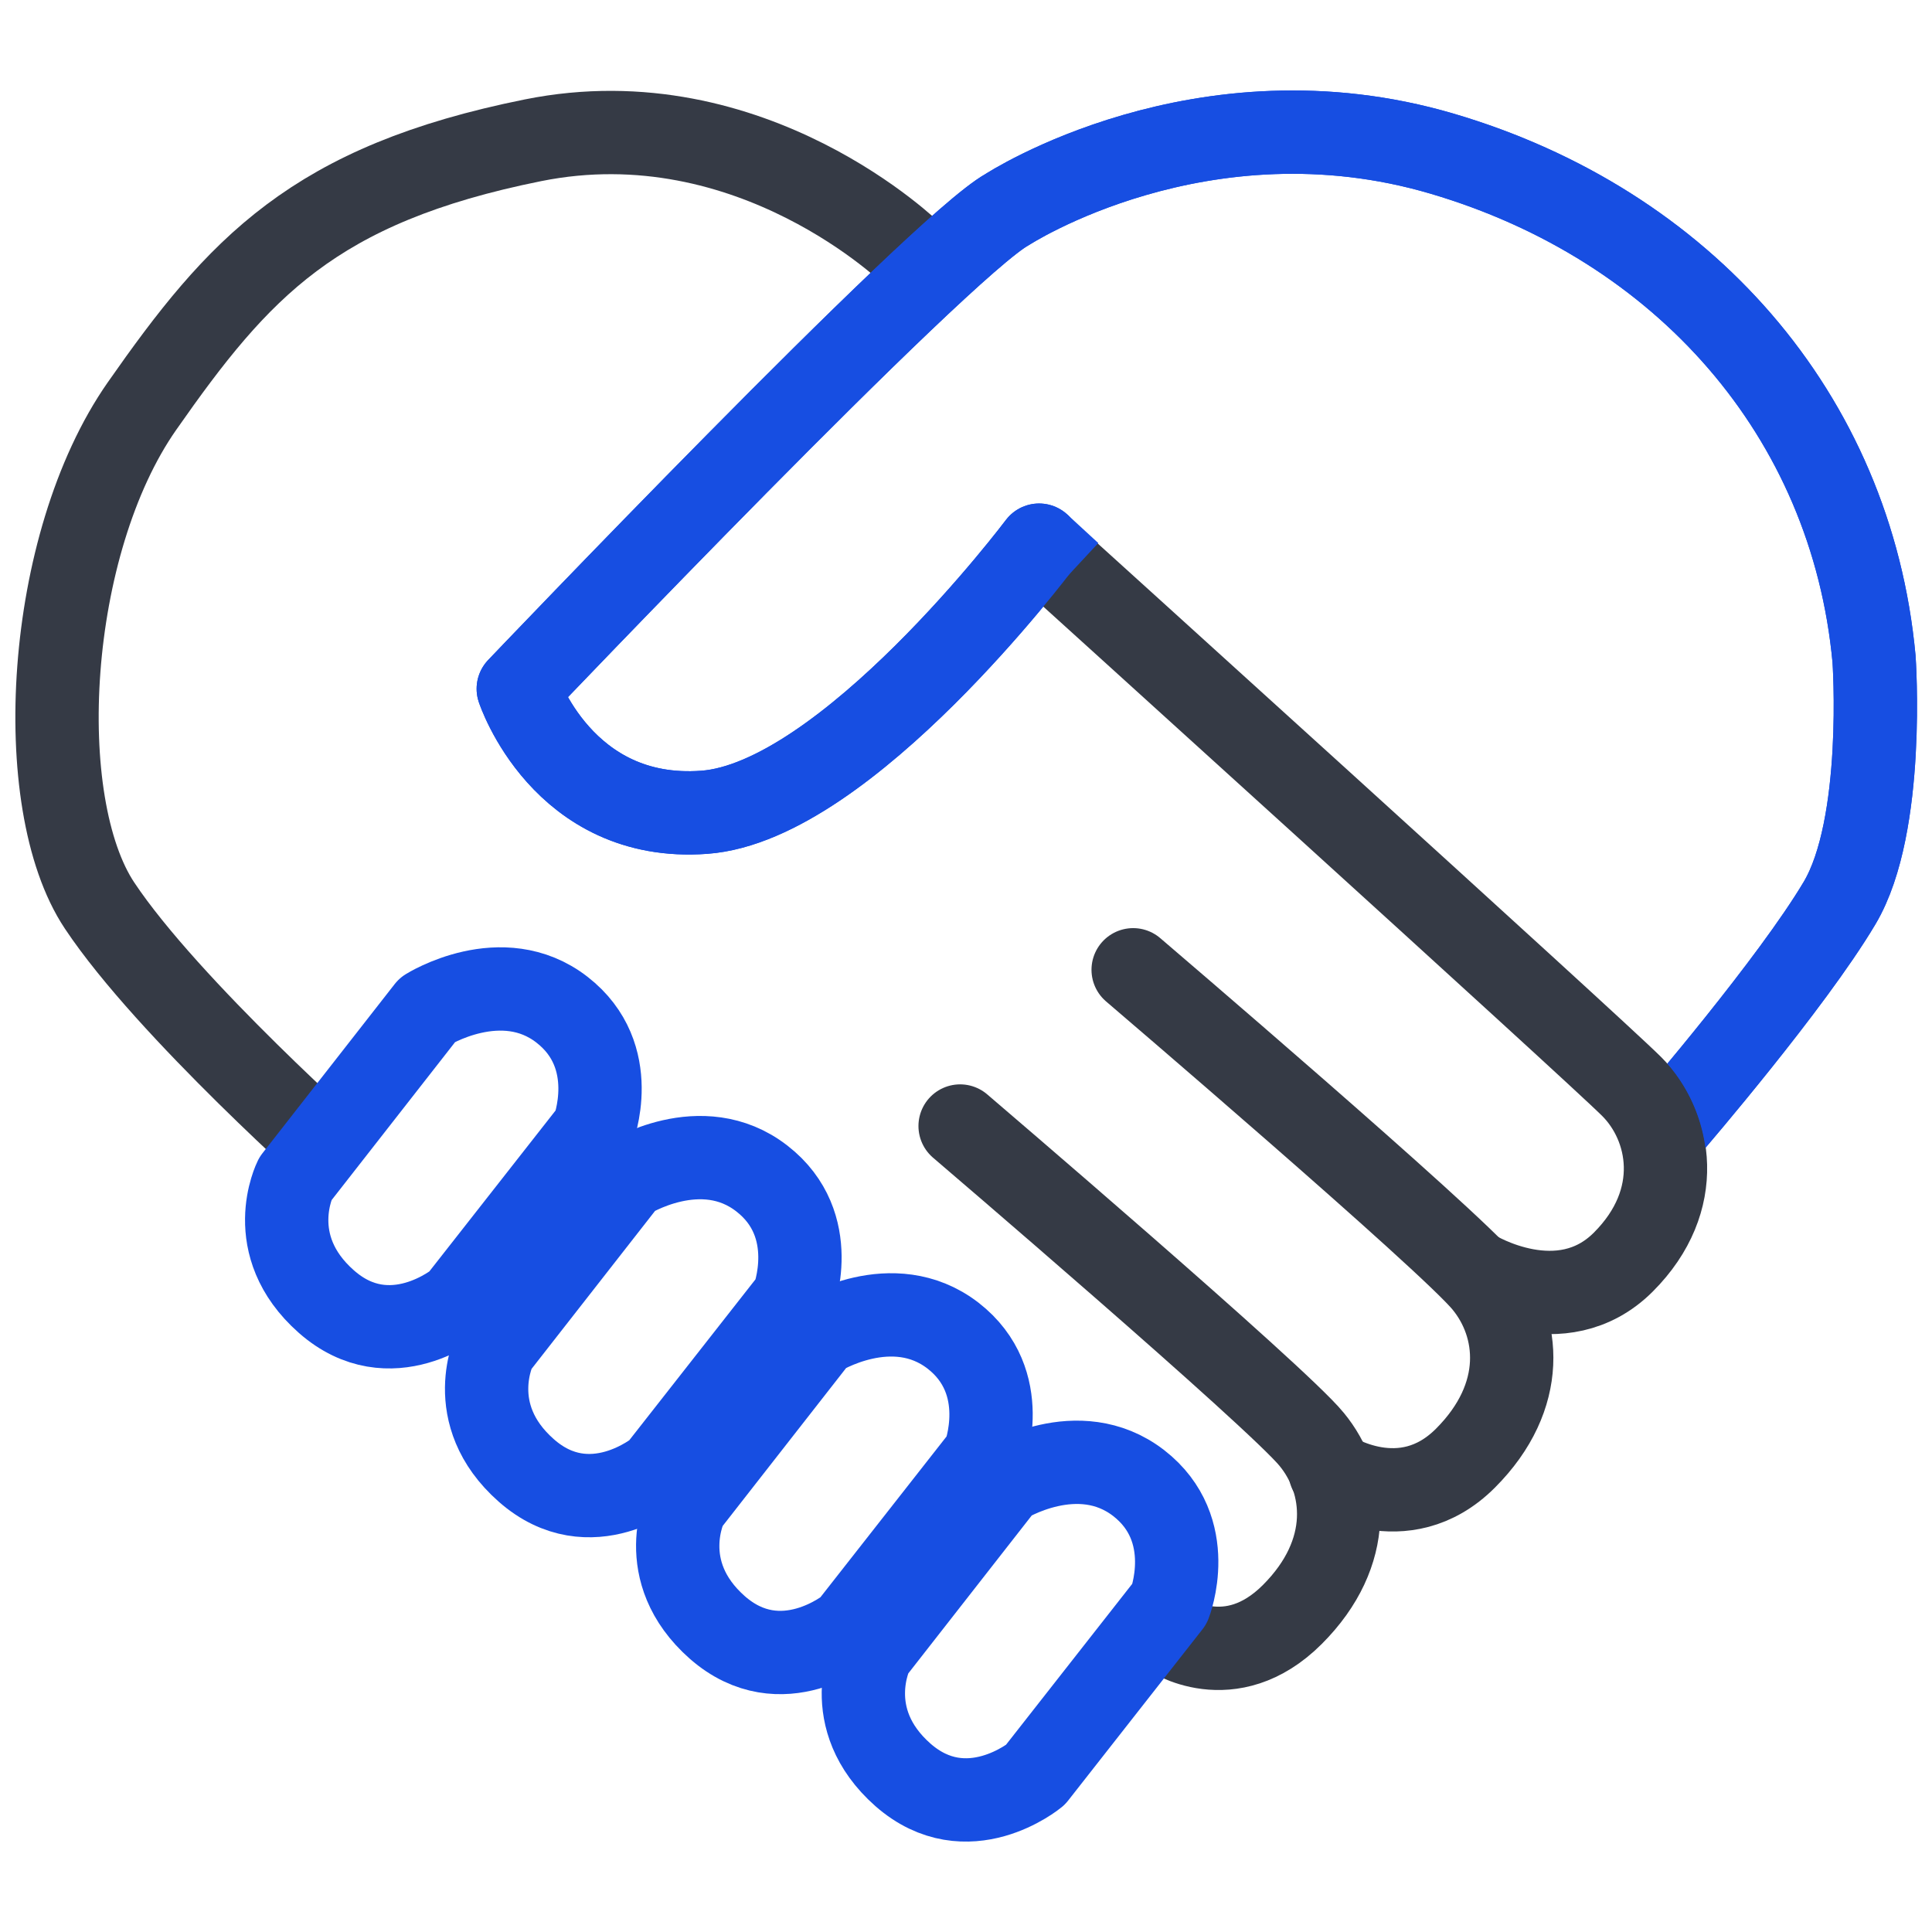 <?xml version="1.0" encoding="utf-8"?>
<!-- Generator: Adobe Illustrator 27.2.0, SVG Export Plug-In . SVG Version: 6.00 Build 0)  -->
<svg version="1.1" id="レイヤー_1" xmlns="http://www.w3.org/2000/svg" xmlns:xlink="http://www.w3.org/1999/xlink" x="0px"
	 y="0px" width="46px" height="46px" viewBox="0 0 46 46" style="enable-background:new 0 0 46 46;" xml:space="preserve">
<style type="text/css">
	.st0{display:none;}
	.st1{display:inline;}
	.st2{display:inline;clip-path:url(#SVGID_00000102518022152021189640000007528033293189346465_);}
	.st3{opacity:0;}
	.st4{fill:#FFFFFF;}
	.st5{fill:none;stroke:#707070;stroke-width:0.375;}
	.st6{fill:none;stroke:#174EE2;stroke-width:0.75;}
	.st7{fill:none;stroke:#174EE2;stroke-width:0.75;stroke-linecap:round;stroke-linejoin:round;}
	.st8{clip-path:url(#SVGID_00000181063309240343464900000017657722916826598827_);}
	.st9{fill:#353A45;stroke:#353A45;stroke-width:0.188;}
	.st10{fill:none;stroke:#231815;stroke-width:1.088;stroke-linecap:round;stroke-linejoin:round;stroke-miterlimit:10;}
	.st11{fill:none;stroke:#353A45;stroke-width:1.984;stroke-linecap:round;stroke-linejoin:round;}
	.st12{fill:none;stroke:#353A45;stroke-width:1.984;}
	.st13{fill:none;stroke:#174EE2;stroke-width:1.984;stroke-linecap:round;stroke-linejoin:round;}
	
		.st14{clip-path:url(#SVGID_00000087406725727782496490000009051460201642537107_);fill:none;stroke:#174EE2;stroke-width:1.984;stroke-linecap:round;stroke-linejoin:round;}
	.st15{fill:#174EE2;}
</style>
<g class="st0">
	<defs>
		<rect id="SVGID_1_" x="-5.19" y="23.9" width="17.25" height="17.25"/>
	</defs>
	<clipPath id="SVGID_00000098942700844096595090000010989814641059087762_" class="st1">
		<use xlink:href="#SVGID_1_"  style="overflow:visible;"/>
	</clipPath>
	<g id="b" style="display:inline;clip-path:url(#SVGID_00000098942700844096595090000010989814641059087762_);">
		<g transform="translate(-34 -87)">
			<g transform="translate(34 87)" class="st3">
				<rect x="-5.19" y="23.9" class="st4" width="17.25" height="17.25"/>
				<rect x="-5" y="24.09" class="st5" width="16.87" height="16.87"/>
			</g>
			<g transform="translate(-343.85 -4388.701)">
				<g transform="translate(330.672 4423.888)">
					<path class="st6" d="M52.2,79.33c0,0.95-0.77,1.72-1.72,1.72s-1.72-0.77-1.72-1.72c0-0.95,0.77-1.72,1.72-1.72c0,0,0,0,0,0
						C51.44,77.61,52.2,78.38,52.2,79.33L52.2,79.33"/>
					<path class="st7" d="M47.15,84.6c0.54-1.36,1.87-2.25,3.33-2.24c1.98,0,3.58,1.6,3.59,3.58c0,0,0,0,0,0"/>
				</g>
				<g transform="translate(380 4501.795)">
					<g>
						<defs>
							<rect id="SVGID_00000172428470558275697550000017977235207062173628_" x="-6.91" y="7.22" width="16.38" height="6.69"/>
						</defs>
						<clipPath id="SVGID_00000078011835217759598210000015223620304818237581_">
							<use xlink:href="#SVGID_00000172428470558275697550000017977235207062173628_"  style="overflow:visible;"/>
						</clipPath>
						<g transform="translate(-1 -1)" style="clip-path:url(#SVGID_00000078011835217759598210000015223620304818237581_);">
							<path class="st9" d="M10.16,9.64c-0.01,0.23-0.12,0.45-0.29,0.61l-3.54,3.23C6,13.78,5.58,13.87,4.7,13.83l-6.12,0
								c-0.32,0-0.63,0.08-0.9,0.22l-0.96,0.51c-0.03,0.02-0.07,0.03-0.11,0.03c-0.13,0-0.24-0.11-0.24-0.24
								c0-0.09,0.05-0.17,0.13-0.21l0.97-0.51c0.35-0.18,0.74-0.28,1.13-0.28l6.13,0c0,0,0.01,0,0.01,0
								c0.91,0.04,1.13-0.08,1.28-0.22l3.53-3.23c0.08-0.07,0.13-0.17,0.13-0.28C9.68,9.47,9.6,9.25,9.42,9.22
								c-0.43-0.07-0.84,0.1-1.49,0.48l-2.26,1.53l-0.1,0.07c-0.11,0.08-0.26,0.05-0.34-0.06c-0.08-0.11-0.05-0.26,0.06-0.34
								l0.27-0.18L7.67,9.3l0.01-0.01c0.74-0.43,1.25-0.65,1.83-0.55C9.92,8.84,10.19,9.22,10.16,9.64"/>
							<path class="st9" d="M5.67,11.23c0,0.01,0,0.01,0,0.02c-0.12,0.54-0.61,0.91-1.16,0.87c-0.02,0-0.05,0-0.07,0l-3.48-0.16
								c-0.13-0.01-0.24-0.12-0.23-0.25c0.01-0.13,0.12-0.24,0.25-0.23l3.48,0.16c0.32,0.05,0.63-0.14,0.73-0.45
								c0.01-0.06,0-0.12-0.02-0.18c-0.17-0.47-0.56-0.71-1.19-0.74l-2.6-0.12c-0.06,0-0.13-0.03-0.17-0.08
								c-0.59-0.64-1.42-1.01-2.3-1.03c-0.89-0.05-1.77,0.22-2.48,0.75c-0.05,0.04-0.11,0.08-0.16,0.13
								c-0.1,0.09-0.22,0.17-0.34,0.24l-1.16,0.61c-0.12,0.06-0.27,0.02-0.33-0.1c-0.01-0.02-0.02-0.05-0.02-0.07l0,0
								c-0.02-0.1,0.03-0.2,0.13-0.25l1.16-0.61c0.09-0.05,0.17-0.11,0.25-0.18c0.06-0.05,0.12-0.1,0.19-0.15
								c0.81-0.6,1.81-0.9,2.81-0.84c0.96,0.03,1.86,0.43,2.54,1.11L4,9.78c0.95,0.04,1.38,0.51,1.57,0.93
								c0.02,0.04,0.04,0.09,0.05,0.13C5.68,10.97,5.69,11.1,5.67,11.23"/>
						</g>
					</g>
				</g>
			</g>
		</g>
	</g>
</g>
<path class="st10" d="M22.26,43.93"/>
<g>
	<g>
		<g>
			<path class="st11" d="M27.83,38.91c0,0,1.46,1.01,2.94-0.47c1.48-1.48,1.3-3.15,0.46-4.17c-0.83-1.02-8.37-7.46-8.37-7.46"/>
			<path class="st11" d="M31.67,35.04c0,0,1.74,1.16,3.22-0.32c1.48-1.48,1.3-3.15,0.46-4.17c-0.83-1.02-8.37-7.46-8.37-7.46"/>
		</g>
		<path class="st12" d="M21.73,6.06c0,0-3.82-3.77-9.04-2.72S5.68,6.38,3.38,9.67s-2.64,9.44-1.01,11.89s5.83,6.17,5.83,6.17"/>
	</g>
	<g>
		<g>
			<path class="st13" d="M24.74,12.98c0,0-4.59,6.11-7.97,6.36s-4.43-2.94-4.43-2.94S22.36,5.89,23.98,4.99
				c0,0,4.63-3.02,10.36-1.33s9.74,6.21,10.28,12.03c0,0,0.28,3.96-0.82,5.81c-1.14,1.92-3.97,5.21-3.97,5.21"/>
		</g>
		<path class="st12" d="M35.12,30.28c0,0,2.05,1.25,3.53-0.23c1.48-1.48,1.13-3.25,0.2-4.18c-0.91-0.91-14.07-12.82-14.07-12.82"/>
		<g>
			<defs>
				<path id="SVGID_00000178182375374937875070000014238233034187451793_" d="M9.34,0.15V29.7h38.3V0.15H9.34z M40.57,28.55
					c-0.23,0.09-0.48,0.15-0.74,0.15c-0.45,0-0.88-0.16-1.24-0.44c0.19-0.75-0.14-1.39-0.45-1.7c-0.05-0.05-0.14-0.14-0.26-0.25
					c0.06-0.32,0.2-0.64,0.43-0.91c0.01-0.01,0.28-0.32,0.66-0.79c0.28,0.26,0.48,0.45,0.57,0.54
					C40.37,25.99,40.82,27.25,40.57,28.55z"/>
			</defs>
			<clipPath id="SVGID_00000052807969283591429880000003346767655415031220_">
				<use xlink:href="#SVGID_00000178182375374937875070000014238233034187451793_"  style="overflow:visible;"/>
			</clipPath>
			
				<path style="clip-path:url(#SVGID_00000052807969283591429880000003346767655415031220_);fill:none;stroke:#174EE2;stroke-width:1.984;stroke-linecap:round;stroke-linejoin:round;" d="
				M24.74,12.98c0,0-4.59,6.11-7.97,6.36s-4.43-2.94-4.43-2.94S22.36,5.89,23.98,4.99c0,0,4.63-3.02,10.36-1.33
				s9.74,6.21,10.28,12.03c0,0,0.28,3.96-0.82,5.81c-1.14,1.92-3.97,5.21-3.97,5.21"/>
		</g>
	</g>
	<polygon class="st15" points="25.4,12.24 26.15,12.93 25.35,13.79 	"/>
	<g>
		<path class="st13" d="M10.18,24.04l-3.15,4.03c0,0-0.79,1.57,0.74,2.92s3.15,0,3.15,0l3.2-4.08c0,0,0.69-1.76-0.74-2.87
			S10.18,24.04,10.18,24.04z"/>
		<path class="st13" d="M14.94,28.06l-3.15,4.03c0,0-0.79,1.57,0.74,2.92s3.15,0,3.15,0l3.2-4.08c0,0,0.69-1.76-0.74-2.87
			C16.7,26.94,14.94,28.06,14.94,28.06z"/>
		<path class="st13" d="M19.49,31.8l-3.15,4.03c0,0-0.79,1.57,0.74,2.92c1.53,1.34,3.15,0,3.15,0l3.2-4.08c0,0,0.69-1.76-0.74-2.87
			C21.25,30.69,19.49,31.8,19.49,31.8z"/>
		<path class="st13" d="M23.91,35.31l-3.15,4.03c0,0-0.79,1.57,0.74,2.92c1.53,1.34,3.15,0,3.15,0l3.2-4.08c0,0,0.69-1.76-0.74-2.87
			C25.67,34.2,23.91,35.31,23.91,35.31z"/>
	</g>
</g>
</svg>
